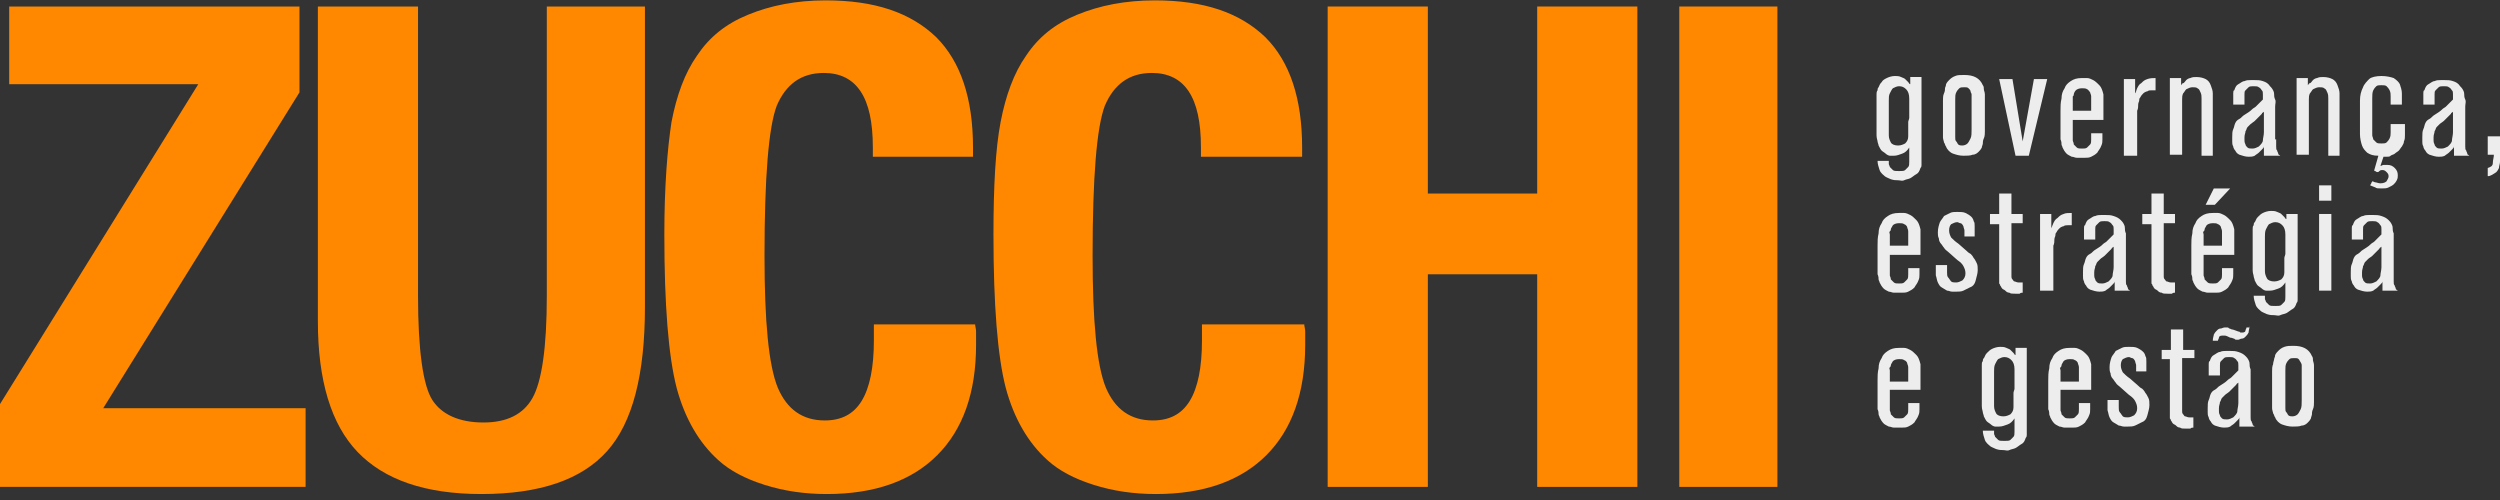 <svg width="280" height="56" viewBox="0 0 280 56" fill="none" xmlns="http://www.w3.org/2000/svg">
<rect x="0" y="0" width="280" height="56" fill="#333333" stroke="none"/>
<path d="M0 54.531V45.258L22.208 9.428H1.03V0.729H33.541V10.344L11.562 45.716H34.227V54.531H0Z" fill="#FF8800"/>
<path d="M72.233 0.729V34.383C72.233 41.939 70.859 47.319 67.997 50.524C65.135 53.729 60.442 55.332 53.917 55.332C47.621 55.332 43.042 53.729 40.066 50.639C37.09 47.548 35.602 42.626 35.602 35.986V0.729H46.82V33.124C46.82 39.306 47.392 43.198 48.422 44.8C49.453 46.403 51.399 47.319 54.146 47.319C56.779 47.319 58.611 46.403 59.641 44.572C60.671 42.74 61.243 38.962 61.243 33.124V0.729H72.233Z" fill="#FF8800"/>
<path d="M109.206 36.215C109.206 36.559 109.32 36.788 109.32 37.131C109.32 37.475 109.32 37.932 109.32 38.619C109.32 43.999 107.832 48.121 104.97 50.982C102.109 53.844 97.988 55.332 92.607 55.332C90.089 55.332 87.8 54.989 85.625 54.302C83.45 53.615 81.733 52.7 80.473 51.555C78.298 49.609 76.696 46.861 75.78 43.427C74.864 39.879 74.406 34.155 74.406 26.256C74.406 20.876 74.75 16.64 75.208 13.664C75.78 10.688 76.696 8.17 78.069 6.224C79.443 4.163 81.275 2.675 83.793 1.645C86.311 0.614 89.173 0.042 92.493 0.042C97.988 0.042 101.994 1.416 104.856 4.163C107.603 6.91 108.977 11.031 108.977 16.526V17.556H97.759V16.526C97.759 13.664 97.301 11.604 96.385 10.23C95.469 8.856 94.096 8.17 92.264 8.17C89.746 8.17 88.028 9.429 86.998 11.833C86.082 14.237 85.625 19.846 85.625 28.66C85.625 35.986 86.082 40.909 87.113 43.427C88.143 45.831 89.86 47.09 92.379 47.09C94.21 47.09 95.584 46.404 96.499 44.915C97.415 43.427 97.873 41.138 97.873 38.161C97.873 37.932 97.873 37.703 97.873 37.246C97.873 36.902 97.873 36.559 97.873 36.33H109.206V36.215Z" fill="#FF8800"/>
<path d="M146.067 36.215C146.067 36.559 146.182 36.788 146.182 37.131C146.182 37.475 146.182 37.932 146.182 38.619C146.182 43.999 144.694 48.121 141.832 50.982C138.97 53.844 134.849 55.332 129.469 55.332C126.95 55.332 124.661 54.989 122.486 54.302C120.311 53.615 118.594 52.7 117.335 51.555C115.16 49.609 113.557 46.861 112.641 43.427C111.725 39.879 111.268 34.155 111.268 26.256C111.268 20.876 111.497 16.64 112.069 13.664C112.641 10.688 113.557 8.17 114.931 6.224C116.304 4.163 118.136 2.675 120.654 1.645C123.173 0.614 126.035 0.042 129.354 0.042C134.849 0.042 138.855 1.416 141.717 4.163C144.465 6.91 145.838 11.031 145.838 16.526V17.556H134.506V16.526C134.506 13.664 134.048 11.604 133.132 10.23C132.216 8.856 130.842 8.17 129.011 8.17C126.492 8.17 124.775 9.429 123.745 11.833C122.829 14.237 122.371 19.846 122.371 28.66C122.371 35.986 122.829 40.909 123.86 43.427C124.89 45.831 126.607 47.09 129.125 47.09C130.957 47.09 132.331 46.404 133.246 44.915C134.162 43.427 134.62 41.138 134.62 38.161C134.62 37.932 134.62 37.703 134.62 37.246C134.62 36.902 134.62 36.559 134.62 36.33H146.067V36.215Z" fill="#FF8800"/>
<path d="M159.918 54.531H148.699V0.729H159.918V21.677H172.166V0.729H183.384V54.531H172.166V30.72H159.918V54.531Z" fill="#FF8800"/>
<path d="M188.079 54.531V0.729H199.068V54.531H188.079Z" fill="#FF8800"/>
<path d="M215.209 8.856V16.984C215.209 17.213 215.209 17.442 215.209 17.671C215.209 17.899 215.209 18.014 215.209 18.128C215.209 18.243 215.209 18.357 215.209 18.472C215.209 18.586 215.209 18.701 215.094 18.815C214.98 19.159 214.865 19.388 214.636 19.502C214.407 19.617 214.178 19.846 213.949 19.96C213.721 20.074 213.492 20.075 213.263 20.189C213.034 20.303 212.805 20.189 212.576 20.189C212.347 20.189 212.118 20.189 211.774 20.075C211.546 19.96 211.202 19.846 211.088 19.731C210.973 19.616 210.63 19.388 210.515 19.044C210.401 18.701 210.286 18.357 210.286 18.014H211.546C211.546 18.128 211.546 18.243 211.546 18.357C211.546 18.472 211.66 18.586 211.66 18.701C211.774 18.815 211.889 18.93 212.003 19.044C212.118 19.159 212.347 19.159 212.69 19.159C213.034 19.159 213.263 19.159 213.377 19.044C213.492 18.93 213.606 18.815 213.721 18.701C213.835 18.586 213.835 18.357 213.835 18.128C213.835 17.899 213.835 17.785 213.835 17.556V16.526C213.606 16.869 213.377 17.098 213.034 17.213C212.69 17.327 212.461 17.442 212.118 17.442C212.003 17.442 211.774 17.442 211.66 17.442C211.546 17.442 211.317 17.327 211.202 17.213C211.088 17.098 210.859 16.984 210.744 16.869C210.63 16.755 210.515 16.526 210.401 16.297C210.401 16.182 210.286 15.953 210.286 15.839C210.286 15.725 210.172 15.495 210.172 15.152C210.172 14.809 210.172 14.58 210.172 14.236C210.172 13.893 210.172 13.435 210.172 12.863C210.172 12.519 210.172 12.176 210.172 11.832C210.172 11.604 210.172 11.26 210.172 11.146C210.172 10.917 210.172 10.802 210.172 10.573C210.172 10.459 210.172 10.23 210.286 10.115C210.286 10.001 210.286 9.886 210.401 9.772C210.515 9.543 210.515 9.428 210.744 9.2C210.859 8.971 211.088 8.856 211.317 8.742C211.546 8.627 211.889 8.513 212.232 8.513C212.461 8.513 212.69 8.513 212.919 8.627C213.148 8.742 213.263 8.742 213.377 8.856C213.492 8.971 213.606 9.085 213.721 9.2C213.835 9.314 213.835 9.428 213.949 9.428V8.627H215.209V8.856ZM213.835 13.206C213.835 13.206 213.835 13.092 213.835 12.863C213.835 12.634 213.835 12.405 213.835 12.176C213.835 11.947 213.835 11.718 213.835 11.489C213.835 11.26 213.835 11.146 213.835 11.031C213.835 10.573 213.721 10.23 213.492 10.001C213.263 9.772 213.034 9.657 212.69 9.657C212.461 9.657 212.232 9.772 212.003 9.886C211.889 10.001 211.774 10.23 211.66 10.459C211.546 10.688 211.546 10.917 211.546 11.26C211.546 11.604 211.546 11.947 211.546 12.29C211.546 12.519 211.546 12.748 211.546 12.977C211.546 13.206 211.546 13.55 211.546 13.778C211.546 14.007 211.546 14.351 211.546 14.58C211.546 14.809 211.546 15.038 211.546 15.152C211.546 15.495 211.66 15.725 211.774 15.953C211.889 16.182 212.232 16.297 212.576 16.297C212.919 16.297 213.148 16.182 213.377 16.068C213.606 15.839 213.721 15.61 213.721 15.267C213.721 15.152 213.721 15.038 213.721 14.809C213.721 14.58 213.721 14.465 213.721 14.236C213.721 14.007 213.721 13.778 213.721 13.664C213.721 13.55 213.835 13.321 213.835 13.206Z" fill="#EDEDED"/>
<path d="M222.306 13.206C222.306 13.321 222.306 13.55 222.306 13.893C222.306 14.122 222.306 14.466 222.306 14.694C222.306 14.923 222.306 15.267 222.191 15.496C222.077 15.725 222.077 15.954 222.077 16.068C222.077 16.183 221.962 16.412 221.962 16.526C221.848 16.755 221.733 16.869 221.619 16.984C221.504 17.098 221.275 17.327 220.932 17.327C220.703 17.442 220.245 17.442 219.902 17.442C219.444 17.442 219.1 17.327 218.757 17.213C218.414 17.098 218.07 16.755 217.956 16.412C217.841 16.297 217.841 16.068 217.727 15.954C217.727 15.839 217.612 15.61 217.612 15.381C217.612 15.152 217.612 14.809 217.612 14.466C217.612 14.122 217.612 13.664 217.612 13.092C217.612 12.748 217.612 12.52 217.612 12.176C217.612 11.833 217.612 11.604 217.612 11.26C217.612 11.031 217.612 10.688 217.727 10.459C217.841 10.23 217.841 10.001 217.841 9.887C217.841 9.772 217.956 9.658 217.956 9.429C218.07 9.2 218.185 9.085 218.299 8.971C218.414 8.856 218.643 8.627 218.986 8.513C219.215 8.398 219.558 8.398 220.016 8.398C221.046 8.398 221.733 8.742 222.077 9.543C222.191 9.658 222.191 9.887 222.191 10.001C222.191 10.116 222.306 10.345 222.306 10.573C222.306 10.802 222.306 11.146 222.306 11.489C222.306 12.062 222.306 12.634 222.306 13.206ZM220.818 13.206C220.818 12.863 220.818 12.405 220.818 12.062C220.818 11.718 220.818 11.26 220.818 11.031C220.818 10.917 220.818 10.802 220.818 10.573C220.818 10.459 220.703 10.345 220.703 10.23C220.703 10.116 220.589 10.001 220.474 9.887C220.36 9.772 220.245 9.772 220.016 9.772C219.787 9.772 219.558 9.772 219.444 9.887C219.329 10.001 219.215 10.116 219.1 10.345C218.986 10.573 218.986 10.802 218.986 11.146C218.986 11.489 218.986 11.833 218.986 12.29C218.986 12.405 218.986 12.52 218.986 12.748C218.986 12.977 218.986 13.206 218.986 13.435C218.986 13.664 218.986 14.008 218.986 14.237C218.986 14.466 218.986 14.694 218.986 14.809C218.986 15.038 218.986 15.152 218.986 15.381C218.986 15.61 218.986 15.725 219.1 15.839C219.215 15.954 219.215 16.068 219.329 16.183C219.444 16.297 219.673 16.297 219.787 16.297C220.016 16.297 220.245 16.183 220.36 16.068C220.474 15.954 220.589 15.725 220.703 15.496C220.818 15.267 220.818 14.923 220.818 14.466C220.818 14.351 220.818 13.779 220.818 13.206Z" fill="#EDEDED"/>
<path d="M227.228 17.442H225.74L223.908 8.856H225.396L226.541 15.839L227.8 8.856H229.288L227.228 17.442Z" fill="#EDEDED"/>
<path d="M235.47 14.809C235.47 15.152 235.47 15.381 235.47 15.61C235.47 15.839 235.47 16.068 235.355 16.297C235.241 16.64 235.012 16.869 234.897 17.098C234.668 17.327 234.439 17.442 234.211 17.556C233.982 17.671 233.753 17.671 233.524 17.671C233.295 17.671 233.18 17.671 233.066 17.671C232.951 17.671 232.837 17.671 232.608 17.671C232.379 17.671 232.265 17.556 232.036 17.556C231.807 17.442 231.578 17.327 231.463 17.213C231.234 16.984 231.12 16.755 231.005 16.526C231.005 16.411 230.891 16.297 230.891 16.182C230.891 16.068 230.891 15.839 230.776 15.61C230.776 15.381 230.776 14.923 230.776 14.465C230.776 14.007 230.776 13.321 230.776 12.405C230.776 11.947 230.776 11.489 230.891 11.031C230.891 10.573 231.005 10.23 231.234 9.886C231.349 9.543 231.578 9.314 231.921 9.085C232.265 8.856 232.608 8.742 233.18 8.742C233.295 8.742 233.524 8.742 233.753 8.742C233.982 8.742 234.211 8.856 234.439 8.971C234.668 9.085 234.897 9.314 235.126 9.543C235.355 9.772 235.47 10.115 235.584 10.573C235.584 10.688 235.584 10.802 235.584 10.917C235.584 11.031 235.584 11.146 235.584 11.375C235.584 11.604 235.584 11.832 235.584 12.176C235.584 12.519 235.584 12.977 235.584 13.435H232.15C232.15 13.664 232.15 13.778 232.15 14.007C232.15 14.236 232.15 14.351 232.15 14.58C232.15 14.694 232.15 14.923 232.15 15.038C232.15 15.152 232.15 15.267 232.15 15.381C232.15 15.496 232.15 15.61 232.15 15.725C232.15 15.839 232.264 15.954 232.264 16.182C232.379 16.297 232.493 16.411 232.608 16.526C232.722 16.64 232.951 16.64 233.18 16.64C233.409 16.64 233.638 16.64 233.753 16.526C233.867 16.411 233.982 16.297 234.096 16.182C234.211 16.068 234.211 15.839 234.211 15.61C234.211 15.381 234.211 15.152 234.211 14.923H235.47V14.809ZM234.211 12.29V11.26C234.211 11.146 234.211 11.031 234.211 10.802C234.211 10.573 234.096 10.459 234.096 10.344C233.982 10.23 233.867 10.001 233.753 10.001C233.638 9.886 233.409 9.886 233.18 9.886C232.837 9.886 232.608 10.001 232.493 10.115C232.379 10.23 232.264 10.459 232.264 10.573C232.264 10.688 232.264 10.688 232.15 10.802C232.15 10.917 232.15 11.031 232.15 11.146C232.15 11.26 232.15 11.489 232.15 11.604C232.15 11.718 232.15 12.061 232.15 12.405H234.211V12.29Z" fill="#EDEDED"/>
<path d="M239.248 17.442H237.874V8.856H239.133V10.459C239.248 10.344 239.248 10.115 239.362 9.886C239.477 9.657 239.591 9.429 239.82 9.314C240.049 9.085 240.164 8.971 240.507 8.856C240.85 8.742 241.079 8.742 241.423 8.742V10.115C241.308 10.115 241.079 10.115 240.965 10.115C240.85 10.115 240.621 10.115 240.507 10.23C240.392 10.23 240.164 10.344 240.049 10.459C239.935 10.573 239.82 10.688 239.706 10.917C239.591 11.031 239.591 11.146 239.591 11.26C239.591 11.375 239.477 11.489 239.477 11.718C239.477 11.947 239.477 12.176 239.362 12.405C239.362 12.634 239.362 12.977 239.362 13.435V17.442H239.248Z" fill="#EDEDED"/>
<path d="M247.947 17.442H246.573V11.833C246.573 11.489 246.573 11.26 246.573 11.031C246.573 10.802 246.573 10.573 246.459 10.345C246.344 10.116 246.344 10.001 246.115 9.887C246.001 9.772 245.772 9.772 245.543 9.772C245.314 9.772 245.085 9.887 244.856 10.001C244.742 10.116 244.627 10.345 244.513 10.459C244.398 10.688 244.398 10.917 244.398 11.146C244.398 11.375 244.398 11.604 244.398 11.833V17.327H243.024V8.742H244.284V9.543C244.398 9.429 244.398 9.314 244.513 9.314C244.627 9.314 244.742 9.085 244.856 8.971C244.97 8.856 245.199 8.742 245.314 8.742C245.543 8.627 245.772 8.627 246.001 8.627C246.459 8.627 246.802 8.742 247.031 8.856C247.26 8.971 247.489 9.2 247.603 9.543C247.718 9.887 247.832 10.116 247.832 10.459C247.832 10.802 247.832 11.031 247.832 11.375V17.442H247.947Z" fill="#EDEDED"/>
<path d="M254.931 15.61C254.931 15.954 254.931 16.183 254.931 16.411C254.931 16.64 254.931 16.755 255.046 16.869C255.046 16.984 255.16 17.098 255.16 17.213C255.16 17.327 255.275 17.327 255.389 17.442H253.557V16.411C253.557 16.526 253.443 16.64 253.328 16.755C253.214 16.869 253.1 16.984 252.985 17.098C252.871 17.213 252.642 17.327 252.527 17.442C252.298 17.556 252.069 17.556 251.84 17.556C251.497 17.556 251.154 17.442 250.81 17.327C250.581 17.213 250.467 17.098 250.352 16.869C250.238 16.755 250.123 16.526 250.123 16.411C250.009 16.183 250.009 16.068 250.009 15.839C250.009 15.61 250.009 15.496 250.009 15.381C250.009 15.038 250.009 14.694 250.123 14.465C250.238 14.236 250.238 14.008 250.352 13.779C250.467 13.55 250.581 13.435 250.81 13.321C251.039 13.206 251.154 12.977 251.382 12.863C251.726 12.634 251.955 12.519 252.184 12.29C252.413 12.062 252.527 12.062 252.642 11.947C252.756 11.832 252.871 11.718 252.985 11.604C253.1 11.489 253.214 11.375 253.443 11.146C253.443 11.031 253.443 10.802 253.443 10.573C253.443 10.344 253.443 10.23 253.328 10.115C253.214 10.001 253.214 9.886 252.985 9.772C252.871 9.658 252.642 9.658 252.413 9.658C252.184 9.658 251.955 9.658 251.84 9.772C251.726 9.886 251.611 10.001 251.497 10.115C251.382 10.23 251.382 10.344 251.382 10.573C251.382 10.688 251.382 10.917 251.382 11.031C251.382 11.146 251.382 11.26 251.382 11.375C251.382 11.489 251.382 11.604 251.382 11.718H250.123C250.123 11.604 250.123 11.489 250.123 11.375C250.123 11.26 250.123 11.031 250.123 10.917C250.123 10.802 250.123 10.573 250.123 10.459C250.123 10.344 250.123 10.115 250.238 10.115C250.352 9.772 250.467 9.543 250.696 9.429C250.925 9.314 251.154 9.085 251.382 9.085C251.611 8.971 251.84 8.971 252.069 8.971C252.298 8.971 252.413 8.971 252.527 8.971C252.871 8.971 253.1 8.971 253.443 9.085C253.786 9.2 254.015 9.314 254.244 9.658C254.359 9.772 254.473 9.886 254.588 10.115C254.702 10.344 254.702 10.459 254.702 10.573C254.702 10.688 254.702 10.917 254.817 11.146C254.931 11.375 254.817 11.604 254.817 11.947V15.61H254.931ZM253.557 12.519C253.443 12.634 253.328 12.634 253.328 12.748C253.214 12.863 253.214 12.863 253.1 12.977C252.985 13.092 252.985 13.092 252.871 13.206C252.756 13.321 252.642 13.435 252.527 13.55C252.413 13.664 252.184 13.779 252.069 13.893C251.955 14.008 251.84 14.122 251.726 14.236C251.611 14.351 251.611 14.58 251.497 14.694C251.497 14.923 251.382 15.038 251.382 15.381C251.382 15.496 251.382 15.61 251.382 15.725C251.382 15.839 251.382 15.954 251.497 16.183C251.497 16.297 251.611 16.411 251.726 16.526C251.84 16.64 252.069 16.64 252.298 16.64C252.527 16.64 252.756 16.526 252.985 16.411C253.214 16.183 253.443 15.954 253.443 15.725C253.443 15.496 253.557 15.152 253.557 14.809V12.519Z" fill="#EDEDED"/>
<path d="M262.142 17.442H260.768V11.833C260.768 11.489 260.768 11.26 260.768 11.031C260.768 10.802 260.768 10.573 260.654 10.345C260.539 10.116 260.539 10.001 260.311 9.887C260.196 9.772 259.967 9.772 259.738 9.772C259.509 9.772 259.28 9.887 259.051 10.001C258.937 10.116 258.822 10.345 258.708 10.459C258.593 10.688 258.593 10.917 258.593 11.146C258.593 11.375 258.593 11.604 258.593 11.833V17.327H257.22V8.742H258.479V9.543C258.593 9.429 258.593 9.314 258.708 9.314C258.822 9.314 258.937 9.085 259.051 8.971C259.166 8.856 259.395 8.742 259.509 8.742C259.738 8.627 259.967 8.627 260.196 8.627C260.654 8.627 260.997 8.742 261.226 8.856C261.455 8.971 261.684 9.2 261.799 9.543C261.913 9.887 262.028 10.116 262.028 10.459C262.028 10.802 262.028 11.031 262.028 11.375V17.442H262.142Z" fill="#EDEDED"/>
<path d="M269.354 14.236C269.354 14.58 269.354 14.923 269.354 15.152C269.354 15.381 269.354 15.61 269.24 15.839C269.24 16.068 269.125 16.182 269.011 16.411C268.896 16.526 268.782 16.755 268.667 16.869C268.553 16.984 268.324 17.098 268.209 17.213C268.095 17.327 267.866 17.327 267.752 17.442C267.637 17.556 267.523 17.556 267.294 17.556C267.179 17.556 267.065 17.556 266.95 17.556L266.607 18.586C266.721 18.586 266.836 18.472 266.95 18.472C267.065 18.472 267.179 18.472 267.408 18.472C267.752 18.472 267.98 18.586 268.209 18.815C268.438 19.044 268.553 19.273 268.553 19.617C268.553 19.846 268.553 19.96 268.438 20.189C268.324 20.418 268.209 20.532 268.095 20.647C267.98 20.761 267.752 20.876 267.523 20.99C267.294 21.105 267.065 21.105 266.721 21.105C266.378 21.105 266.149 21.105 266.034 20.99C265.806 20.876 265.691 20.876 265.462 20.761C265.462 20.647 265.577 20.647 265.577 20.532C265.577 20.418 265.691 20.418 265.691 20.303C265.805 20.303 265.92 20.418 266.034 20.418C266.149 20.418 266.378 20.532 266.607 20.532C266.95 20.532 267.179 20.418 267.294 20.303C267.408 20.074 267.523 19.96 267.523 19.731C267.523 19.502 267.408 19.388 267.294 19.273C267.179 19.159 267.065 19.044 266.836 19.044C266.721 19.044 266.607 19.044 266.492 19.159C266.378 19.273 266.378 19.273 266.263 19.273C266.263 19.273 266.149 19.273 266.034 19.159C265.92 19.159 265.92 19.159 265.92 19.044L266.378 17.442C265.806 17.442 265.462 17.327 265.119 17.098C264.89 16.869 264.661 16.64 264.546 16.297C264.432 15.953 264.317 15.495 264.317 15.038C264.317 14.58 264.317 14.007 264.317 13.321C264.317 12.519 264.317 11.832 264.317 11.26C264.317 10.688 264.432 10.23 264.661 9.772C264.775 9.428 265.119 9.085 265.348 8.856C265.577 8.627 266.149 8.513 266.721 8.513C267.294 8.513 267.752 8.627 268.095 8.742C268.438 8.971 268.667 9.2 268.782 9.428C268.896 9.772 269.011 10.115 269.011 10.459C269.011 10.802 269.011 11.26 269.011 11.718H267.752C267.752 11.374 267.752 11.031 267.752 10.802C267.752 10.573 267.752 10.344 267.637 10.115C267.523 9.886 267.408 9.772 267.294 9.657C267.179 9.543 266.95 9.543 266.721 9.543C266.492 9.543 266.263 9.543 266.149 9.657C266.034 9.772 265.92 9.886 265.806 10.115C265.691 10.344 265.691 10.688 265.691 11.031C265.691 11.489 265.691 11.947 265.691 12.519C265.691 12.634 265.691 12.748 265.691 12.977C265.691 13.206 265.691 13.32 265.691 13.55C265.691 13.778 265.691 14.007 265.691 14.236C265.691 14.465 265.691 14.694 265.691 14.809C265.691 14.923 265.691 15.038 265.691 15.152C265.691 15.267 265.806 15.495 265.806 15.61C265.92 15.725 266.034 15.839 266.149 15.953C266.263 16.068 266.492 16.068 266.721 16.068C266.95 16.068 267.179 16.068 267.294 15.953C267.408 15.839 267.523 15.725 267.637 15.495C267.752 15.267 267.752 15.038 267.752 14.809C267.752 14.58 267.752 14.236 267.752 13.893H269.354V14.236Z" fill="#EDEDED"/>
<path d="M276.108 15.61C276.108 15.954 276.108 16.183 276.108 16.411C276.108 16.64 276.108 16.755 276.222 16.869C276.222 16.984 276.337 17.098 276.337 17.213C276.337 17.327 276.451 17.327 276.566 17.442H274.848V16.411C274.848 16.526 274.734 16.64 274.62 16.755C274.505 16.869 274.391 16.984 274.276 17.098C274.162 17.213 273.933 17.327 273.818 17.442C273.589 17.556 273.36 17.556 273.131 17.556C272.788 17.556 272.445 17.442 272.101 17.327C271.872 17.213 271.758 17.098 271.643 16.869C271.529 16.755 271.414 16.526 271.414 16.411C271.3 16.183 271.3 16.068 271.3 15.839C271.3 15.61 271.3 15.496 271.3 15.381C271.3 15.038 271.3 14.694 271.414 14.465C271.529 14.236 271.529 14.008 271.643 13.779C271.758 13.55 271.872 13.435 272.101 13.321C272.33 13.206 272.445 12.977 272.673 12.863C273.017 12.634 273.246 12.519 273.475 12.29C273.704 12.062 273.818 12.062 273.933 11.947C274.047 11.832 274.162 11.718 274.276 11.604C274.391 11.489 274.505 11.375 274.734 11.146C274.734 11.031 274.734 10.802 274.734 10.573C274.734 10.344 274.734 10.23 274.62 10.115C274.505 10.001 274.505 9.886 274.276 9.772C274.162 9.658 273.933 9.658 273.704 9.658C273.475 9.658 273.246 9.658 273.131 9.772C273.017 9.886 272.902 10.001 272.788 10.115C272.673 10.23 272.673 10.344 272.673 10.573C272.673 10.688 272.673 10.917 272.673 11.031C272.673 11.146 272.673 11.26 272.673 11.375C272.673 11.489 272.673 11.604 272.673 11.718H271.414C271.414 11.604 271.414 11.489 271.414 11.375C271.414 11.26 271.414 11.031 271.414 10.917C271.414 10.802 271.414 10.573 271.414 10.459C271.414 10.344 271.414 10.115 271.529 10.115C271.643 9.772 271.758 9.543 271.987 9.429C272.216 9.314 272.445 9.085 272.673 9.085C272.902 8.971 273.131 8.971 273.36 8.971C273.589 8.971 273.704 8.971 273.818 8.971C274.162 8.971 274.391 8.971 274.734 9.085C275.077 9.2 275.306 9.314 275.535 9.658C275.65 9.772 275.764 9.886 275.879 10.115C275.993 10.344 275.993 10.459 275.993 10.573C275.993 10.688 275.993 10.917 276.108 11.146C276.222 11.375 276.108 11.604 276.108 11.947V15.61ZM274.734 12.519C274.62 12.634 274.505 12.634 274.505 12.748C274.391 12.863 274.391 12.863 274.276 12.977C274.162 13.092 274.162 13.092 274.047 13.206C273.933 13.321 273.818 13.435 273.704 13.55C273.589 13.664 273.36 13.779 273.246 13.893C273.131 14.008 273.017 14.122 272.902 14.236C272.788 14.351 272.788 14.58 272.673 14.694C272.673 14.923 272.559 15.038 272.559 15.381C272.559 15.496 272.559 15.61 272.559 15.725C272.559 15.839 272.559 15.954 272.673 16.183C272.673 16.297 272.788 16.411 272.902 16.526C273.017 16.64 273.246 16.64 273.475 16.64C273.704 16.64 273.933 16.526 274.162 16.411C274.391 16.183 274.62 15.954 274.62 15.725C274.62 15.496 274.734 15.152 274.734 14.809V12.519Z" fill="#EDEDED"/>
<path d="M280 15.381V17.327C280 17.556 280 17.785 280 18.128C280 18.357 279.885 18.586 279.885 18.815C279.771 19.044 279.656 19.273 279.427 19.388C279.198 19.502 278.969 19.731 278.626 19.731V18.815C278.969 18.701 279.198 18.586 279.198 18.243C279.198 17.899 279.313 17.671 279.313 17.327H278.626V15.267H280V15.381Z" fill="#EDEDED"/>
<path d="M214.98 29.919C214.98 30.262 214.98 30.491 214.98 30.72C214.98 30.949 214.98 31.178 214.866 31.407C214.752 31.751 214.523 31.98 214.408 32.209C214.179 32.438 213.95 32.552 213.721 32.666C213.492 32.781 213.263 32.781 213.034 32.781C212.806 32.781 212.691 32.781 212.577 32.781C212.462 32.781 212.348 32.781 212.119 32.781C211.89 32.781 211.775 32.666 211.546 32.666C211.317 32.552 211.088 32.438 210.974 32.323C210.745 32.094 210.631 31.865 210.516 31.636C210.516 31.522 210.402 31.407 210.402 31.293C210.402 31.178 210.402 30.949 210.287 30.72C210.287 30.491 210.287 30.034 210.287 29.576C210.287 29.118 210.287 28.431 210.287 27.515C210.287 27.057 210.287 26.599 210.402 26.142C210.402 25.684 210.516 25.34 210.745 24.997C210.859 24.653 211.088 24.424 211.432 24.195C211.775 23.966 212.119 23.852 212.691 23.852C212.805 23.852 213.034 23.852 213.263 23.852C213.492 23.852 213.721 23.966 213.95 24.081C214.179 24.195 214.408 24.424 214.637 24.653C214.866 24.882 214.98 25.226 215.095 25.684C215.095 25.798 215.095 25.913 215.095 26.027C215.095 26.142 215.095 26.256 215.095 26.485C215.095 26.714 215.095 26.943 215.095 27.286C215.095 27.63 215.095 28.088 215.095 28.545H211.661C211.661 28.774 211.661 28.889 211.661 29.118C211.661 29.347 211.661 29.461 211.661 29.69C211.661 29.805 211.661 30.034 211.661 30.148C211.661 30.262 211.661 30.377 211.661 30.491C211.661 30.606 211.661 30.72 211.661 30.835C211.661 30.949 211.775 31.064 211.775 31.293C211.89 31.407 212.004 31.522 212.119 31.636C212.233 31.751 212.462 31.751 212.691 31.751C212.92 31.751 213.149 31.751 213.263 31.636C213.378 31.522 213.492 31.407 213.607 31.293C213.721 31.178 213.721 30.949 213.721 30.72C213.721 30.491 213.721 30.262 213.721 30.034H214.98V29.919ZM213.721 27.401V26.37C213.721 26.256 213.721 26.142 213.721 25.913C213.721 25.684 213.607 25.569 213.607 25.455C213.607 25.34 213.378 25.111 213.263 25.111C213.149 24.997 212.92 24.997 212.691 24.997C212.348 24.997 212.119 25.111 212.004 25.226C211.89 25.455 211.775 25.569 211.775 25.684C211.775 25.798 211.775 25.798 211.661 25.913C211.546 26.027 211.661 26.142 211.661 26.256C211.661 26.37 211.661 26.599 211.661 26.714C211.661 26.828 211.661 27.172 211.661 27.515H213.721V27.401Z" fill="#EDEDED"/>
<path d="M218.185 28.202C218.071 28.087 217.842 27.973 217.727 27.744C217.613 27.629 217.498 27.4 217.384 27.286C217.269 27.172 217.155 26.942 217.155 26.714C217.04 26.485 217.04 26.256 217.04 26.027C217.04 25.569 217.155 25.226 217.269 24.882C217.384 24.653 217.613 24.424 217.727 24.195C217.956 24.081 218.185 23.966 218.414 23.852C218.643 23.737 218.872 23.737 219.215 23.737C219.559 23.737 219.902 23.737 220.131 23.852C220.36 23.966 220.589 24.081 220.818 24.31C220.933 24.424 221.047 24.653 221.047 24.768C221.162 24.882 221.162 25.111 221.162 25.34C221.162 25.569 221.162 25.683 221.162 25.912C221.162 26.141 221.162 26.256 221.162 26.485H220.017C220.017 26.141 220.017 25.912 220.017 25.798C220.017 25.683 219.902 25.454 219.902 25.34C219.788 25.111 219.673 24.997 219.559 24.997C219.444 24.997 219.33 24.882 219.215 24.882C218.987 24.882 218.758 24.997 218.529 25.111C218.414 25.226 218.3 25.454 218.3 25.798C218.3 26.141 218.414 26.37 218.529 26.599C218.758 26.828 218.987 27.057 219.33 27.286L220.246 28.087C220.36 28.202 220.475 28.316 220.704 28.431C220.818 28.545 220.933 28.66 221.047 28.889C221.162 29.003 221.276 29.232 221.39 29.461C221.505 29.69 221.505 29.919 221.505 30.262C221.505 30.606 221.39 30.949 221.276 31.407C221.161 31.865 220.933 32.094 220.589 32.208C220.36 32.323 220.131 32.437 219.902 32.552C219.673 32.666 219.33 32.666 219.101 32.666C218.987 32.666 218.872 32.666 218.643 32.666C218.414 32.666 218.3 32.552 218.071 32.552C217.842 32.437 217.727 32.323 217.498 32.208C217.269 32.094 217.155 31.865 217.04 31.636C216.926 31.407 216.926 31.178 216.812 30.835C216.812 30.491 216.812 30.148 216.812 29.69H218.071C218.071 30.033 218.071 30.262 218.071 30.491C218.071 30.72 218.071 30.949 218.185 31.064C218.3 31.178 218.414 31.407 218.529 31.521C218.643 31.636 218.872 31.636 219.101 31.636C219.33 31.636 219.559 31.521 219.788 31.407C220.017 31.178 220.131 30.949 220.131 30.606C220.131 30.262 220.017 30.033 219.902 29.804C219.788 29.575 219.559 29.346 219.215 29.117L218.185 28.202Z" fill="#EDEDED"/>
<path d="M226.541 24.997H225.282V30.492C225.282 30.606 225.282 30.721 225.282 30.95C225.282 31.064 225.282 31.178 225.396 31.293C225.511 31.407 225.511 31.522 225.625 31.522C225.74 31.522 225.854 31.636 226.083 31.636C226.198 31.636 226.312 31.636 226.312 31.636C226.312 31.636 226.427 31.636 226.541 31.636V32.781C226.427 32.781 226.312 32.781 226.198 32.896C226.083 32.896 225.969 32.896 225.74 32.896C225.396 32.896 225.167 32.896 225.053 32.781C224.824 32.781 224.709 32.667 224.595 32.552C224.481 32.438 224.366 32.438 224.252 32.323C224.137 32.209 224.137 32.094 224.023 31.98C224.023 31.865 223.908 31.751 223.908 31.751C223.908 31.751 223.908 31.522 223.908 31.407C223.908 31.293 223.908 31.064 223.908 30.835C223.908 30.606 223.908 30.263 223.908 29.919V25.111H222.878V23.967H223.908V21.677H225.282V23.967H226.541V24.997Z" fill="#EDEDED"/>
<path d="M229.861 32.552H228.487V23.966H229.747V25.569C229.861 25.34 229.861 25.226 229.975 24.997C230.09 24.768 230.204 24.539 230.433 24.424C230.662 24.195 230.777 24.081 231.12 23.966C231.349 23.852 231.693 23.852 232.036 23.852V25.226C231.921 25.226 231.693 25.226 231.578 25.226C231.464 25.226 231.235 25.226 231.12 25.34C231.006 25.34 230.777 25.455 230.662 25.569C230.548 25.684 230.433 25.798 230.319 26.027C230.204 26.142 230.204 26.256 230.204 26.37C230.204 26.485 230.09 26.599 230.09 26.828C230.09 27.057 230.09 27.286 229.975 27.515C229.975 27.744 229.975 28.088 229.975 28.545V32.552H229.861Z" fill="#EDEDED"/>
<path d="M238.103 30.721C238.103 31.064 238.103 31.293 238.103 31.522C238.103 31.751 238.103 31.865 238.217 31.98C238.217 32.094 238.332 32.209 238.332 32.323C238.332 32.438 238.446 32.438 238.561 32.552H236.844V31.522C236.844 31.636 236.729 31.751 236.615 31.865C236.5 31.98 236.386 32.094 236.271 32.209C236.157 32.323 235.928 32.438 235.813 32.552C235.584 32.666 235.355 32.666 235.126 32.666C234.783 32.666 234.44 32.552 234.096 32.438C233.867 32.323 233.753 32.209 233.638 31.98C233.524 31.865 233.409 31.636 233.409 31.522C233.295 31.293 233.295 31.178 233.295 30.949C233.295 30.721 233.295 30.606 233.295 30.491C233.295 30.148 233.295 29.805 233.409 29.576C233.524 29.347 233.524 29.118 233.638 28.889C233.753 28.66 233.867 28.546 234.096 28.431C234.325 28.317 234.44 28.088 234.669 27.973C235.012 27.744 235.241 27.63 235.47 27.401C235.699 27.172 235.813 27.172 235.928 27.057C236.042 26.943 236.157 26.828 236.271 26.714C236.386 26.599 236.5 26.485 236.729 26.256C236.729 26.142 236.729 25.913 236.729 25.684C236.729 25.455 236.729 25.34 236.615 25.226C236.5 25.111 236.5 24.997 236.271 24.882C236.157 24.768 235.928 24.768 235.699 24.768C235.47 24.768 235.241 24.768 235.126 24.882C235.012 24.997 234.898 25.111 234.783 25.226C234.669 25.34 234.669 25.455 234.669 25.684C234.669 25.913 234.669 26.027 234.669 26.142C234.669 26.256 234.669 26.37 234.669 26.485C234.669 26.599 234.669 26.714 234.669 26.828H233.409C233.409 26.714 233.409 26.599 233.409 26.485C233.409 26.37 233.409 26.142 233.409 26.027C233.409 25.913 233.409 25.684 233.409 25.569C233.409 25.455 233.409 25.226 233.524 25.226C233.638 24.882 233.753 24.653 233.982 24.539C234.211 24.424 234.44 24.195 234.669 24.195C234.898 24.081 235.127 24.081 235.355 24.081C235.584 24.081 235.699 24.081 235.813 24.081C236.157 24.081 236.386 24.081 236.729 24.195C237.073 24.31 237.301 24.424 237.53 24.653C237.645 24.768 237.759 24.882 237.874 25.111C237.988 25.34 237.988 25.455 237.988 25.569C237.988 25.684 237.988 25.913 238.103 26.142C238.103 26.37 238.103 26.599 238.103 26.943V30.721ZM236.729 27.63C236.615 27.744 236.5 27.744 236.5 27.859C236.386 27.973 236.386 27.973 236.271 28.088C236.157 28.202 236.157 28.202 236.042 28.317C235.928 28.431 235.813 28.546 235.699 28.66C235.584 28.774 235.355 28.889 235.241 29.003C235.127 29.118 235.012 29.232 234.898 29.347C234.783 29.461 234.783 29.69 234.669 29.805C234.669 30.034 234.554 30.148 234.554 30.491C234.554 30.606 234.554 30.721 234.554 30.835C234.554 30.949 234.554 31.064 234.669 31.293C234.669 31.407 234.783 31.522 234.898 31.636C235.012 31.751 235.241 31.751 235.47 31.751C235.699 31.751 235.928 31.636 236.157 31.522C236.386 31.293 236.615 31.064 236.615 30.835C236.615 30.606 236.729 30.263 236.729 29.919V27.63Z" fill="#EDEDED"/>
<path d="M243.599 24.997H242.339V30.492C242.339 30.606 242.339 30.721 242.339 30.95C242.339 31.064 242.339 31.178 242.454 31.293C242.568 31.407 242.568 31.522 242.683 31.522C242.797 31.522 242.912 31.636 243.141 31.636C243.255 31.636 243.37 31.636 243.37 31.636C243.37 31.636 243.484 31.636 243.599 31.636V32.781C243.484 32.781 243.37 32.781 243.255 32.896C243.141 32.896 243.026 32.896 242.797 32.896C242.454 32.896 242.225 32.896 242.111 32.781C241.882 32.781 241.767 32.667 241.653 32.552C241.538 32.438 241.424 32.438 241.309 32.323C241.195 32.209 241.195 32.094 241.08 31.98C241.08 31.865 240.966 31.751 240.966 31.751C240.966 31.751 240.966 31.522 240.966 31.407C240.966 31.293 240.966 31.064 240.966 30.835C240.966 30.606 240.966 30.263 240.966 29.919V25.111H239.936V23.967H240.966V21.677H242.339V23.967H243.599V24.997Z" fill="#EDEDED"/>
<path d="M250.123 29.919C250.123 30.262 250.123 30.491 250.123 30.72C250.123 30.949 250.123 31.178 250.009 31.407C249.894 31.75 249.665 31.979 249.551 32.208C249.322 32.437 249.093 32.552 248.864 32.666C248.635 32.781 248.406 32.781 248.177 32.781C247.948 32.781 247.834 32.781 247.719 32.781C247.605 32.781 247.49 32.781 247.261 32.781C247.032 32.781 246.918 32.666 246.689 32.666C246.46 32.552 246.231 32.437 246.117 32.323C245.888 32.094 245.773 31.865 245.659 31.636C245.659 31.521 245.544 31.407 245.544 31.293C245.544 31.178 245.544 30.949 245.43 30.72C245.43 30.491 245.43 30.033 245.43 29.576C245.43 29.118 245.43 28.431 245.43 27.515C245.43 27.057 245.43 26.599 245.544 26.141C245.544 25.683 245.659 25.34 245.888 24.997C246.002 24.653 246.231 24.424 246.574 24.195C246.918 23.966 247.261 23.852 247.834 23.852C247.948 23.852 248.177 23.852 248.406 23.852C248.635 23.852 248.864 23.966 249.093 24.081C249.322 24.195 249.551 24.424 249.78 24.653C250.009 24.882 250.123 25.226 250.238 25.683C250.238 25.798 250.238 25.912 250.238 26.027C250.238 26.141 250.238 26.256 250.238 26.485C250.238 26.714 250.238 26.943 250.238 27.286C250.238 27.629 250.238 28.087 250.238 28.545H246.803C246.803 28.774 246.803 28.889 246.803 29.118C246.803 29.346 246.803 29.461 246.803 29.69C246.803 29.804 246.803 30.033 246.803 30.148C246.803 30.262 246.803 30.377 246.803 30.491C246.803 30.606 246.803 30.72 246.803 30.835C246.803 30.949 246.918 31.064 246.918 31.293C247.032 31.407 247.147 31.521 247.261 31.636C247.376 31.75 247.605 31.75 247.834 31.75C248.063 31.75 248.292 31.75 248.406 31.636C248.52 31.521 248.635 31.407 248.749 31.293C248.864 31.178 248.864 30.949 248.864 30.72C248.864 30.491 248.864 30.262 248.864 30.033H250.123V29.919ZM248.864 27.401V26.37C248.864 26.256 248.864 26.141 248.864 25.912C248.864 25.683 248.749 25.569 248.749 25.454C248.749 25.34 248.52 25.111 248.406 25.111C248.292 24.997 248.063 24.997 247.834 24.997C247.49 24.997 247.261 25.111 247.147 25.226C247.032 25.454 246.918 25.569 246.918 25.683C246.918 25.798 246.918 25.798 246.803 25.912C246.689 26.027 246.803 26.141 246.803 26.256C246.803 26.37 246.803 26.599 246.803 26.714C246.803 26.828 246.803 27.172 246.803 27.515H248.864V27.401ZM248.063 22.936H247.032L247.948 21.105H249.78L248.063 22.936Z" fill="#EDEDED"/>
<path d="M257.336 23.966V32.094C257.336 32.323 257.336 32.552 257.336 32.781C257.336 33.01 257.336 33.124 257.336 33.239C257.336 33.353 257.336 33.468 257.336 33.582C257.336 33.697 257.336 33.811 257.221 33.926C257.107 34.269 256.992 34.498 256.763 34.612C256.534 34.727 256.305 34.956 256.076 35.07C255.848 35.185 255.619 35.185 255.39 35.299C255.161 35.414 254.932 35.299 254.703 35.299C254.474 35.299 254.245 35.299 253.901 35.185C253.672 35.07 253.329 34.956 253.215 34.841C253.1 34.727 252.757 34.498 252.642 34.154C252.528 33.811 252.413 33.468 252.413 33.124H253.672C253.672 33.239 253.672 33.353 253.672 33.468C253.672 33.582 253.787 33.697 253.787 33.811C253.901 33.926 254.016 34.04 254.13 34.154C254.245 34.269 254.474 34.269 254.817 34.269C255.161 34.269 255.39 34.269 255.504 34.154C255.619 34.04 255.733 33.926 255.847 33.811C255.962 33.697 255.962 33.468 255.962 33.239C255.962 33.01 255.962 32.895 255.962 32.666V31.636C255.733 31.98 255.504 32.209 255.161 32.323C254.817 32.437 254.588 32.552 254.245 32.552C254.13 32.552 253.901 32.552 253.787 32.552C253.673 32.552 253.444 32.437 253.329 32.323C253.215 32.209 252.986 32.094 252.871 31.98C252.757 31.865 252.642 31.636 252.528 31.407C252.528 31.293 252.413 31.064 252.413 30.949C252.413 30.835 252.299 30.606 252.299 30.262C252.299 29.919 252.299 29.69 252.299 29.347C252.299 29.003 252.299 28.545 252.299 27.973C252.299 27.63 252.299 27.286 252.299 26.943C252.299 26.714 252.299 26.37 252.299 26.256C252.299 26.027 252.299 25.913 252.299 25.683C252.299 25.455 252.299 25.34 252.413 25.226C252.413 25.111 252.413 24.997 252.528 24.882C252.642 24.768 252.642 24.539 252.871 24.31C253.1 24.081 253.215 23.966 253.444 23.852C253.673 23.738 254.016 23.623 254.359 23.623C254.588 23.623 254.817 23.623 255.046 23.738C255.275 23.852 255.39 23.852 255.504 23.966C255.619 24.081 255.733 24.195 255.847 24.31C255.962 24.424 255.962 24.539 256.076 24.539V23.966H257.336ZM255.962 28.431C255.962 28.431 255.962 28.316 255.962 28.087C255.962 27.858 255.962 27.63 255.962 27.401C255.962 27.172 255.962 26.943 255.962 26.714C255.962 26.485 255.962 26.37 255.962 26.256C255.962 25.798 255.847 25.455 255.619 25.226C255.39 24.997 255.161 24.882 254.817 24.882C254.588 24.882 254.359 24.997 254.13 25.111C254.016 25.226 253.901 25.455 253.787 25.683C253.673 25.913 253.672 26.256 253.672 26.485C253.672 26.828 253.672 27.172 253.672 27.515C253.672 27.744 253.672 27.973 253.672 28.202C253.672 28.431 253.672 28.774 253.672 29.003C253.672 29.232 253.672 29.576 253.672 29.805C253.672 30.034 253.672 30.262 253.672 30.377C253.672 30.72 253.787 30.949 253.901 31.178C254.016 31.407 254.359 31.522 254.703 31.522C255.046 31.522 255.275 31.407 255.504 31.293C255.733 31.064 255.847 30.835 255.847 30.491C255.847 30.377 255.847 30.262 255.847 30.034C255.847 29.805 255.847 29.69 255.847 29.461C255.847 29.232 255.847 29.003 255.847 28.889C255.847 28.774 255.962 28.545 255.962 28.431Z" fill="#EDEDED"/>
<path d="M261.112 22.478H259.738V20.761H261.112V22.478ZM261.112 32.552H259.738V23.966H261.112V32.552Z" fill="#EDEDED"/>
<path d="M268.095 30.721C268.095 31.064 268.095 31.293 268.095 31.522C268.095 31.751 268.095 31.865 268.209 31.98C268.209 32.094 268.324 32.209 268.324 32.323C268.324 32.438 268.438 32.438 268.553 32.552H266.836V31.522C266.836 31.636 266.721 31.751 266.607 31.865C266.492 31.98 266.378 32.094 266.263 32.209C266.149 32.323 265.92 32.438 265.806 32.552C265.577 32.666 265.348 32.666 265.119 32.666C264.775 32.666 264.432 32.552 264.088 32.438C263.859 32.323 263.745 32.209 263.631 31.98C263.516 31.865 263.402 31.636 263.402 31.522C263.287 31.293 263.287 31.178 263.287 30.949C263.287 30.721 263.287 30.606 263.287 30.491C263.287 30.148 263.287 29.805 263.402 29.576C263.516 29.347 263.516 29.118 263.631 28.889C263.745 28.66 263.859 28.546 264.088 28.431C264.317 28.317 264.432 28.088 264.661 27.973C265.004 27.744 265.233 27.63 265.462 27.401C265.691 27.172 265.805 27.172 265.92 27.057C266.034 26.943 266.149 26.828 266.263 26.714C266.378 26.599 266.492 26.485 266.721 26.256C266.721 26.142 266.721 25.913 266.721 25.684C266.721 25.455 266.721 25.34 266.607 25.226C266.492 25.111 266.492 24.997 266.263 24.882C266.149 24.768 265.92 24.768 265.691 24.768C265.462 24.768 265.233 24.768 265.119 24.882C265.004 24.997 264.89 25.111 264.775 25.226C264.661 25.34 264.661 25.455 264.661 25.684C264.661 25.913 264.661 26.027 264.661 26.142C264.661 26.256 264.661 26.37 264.661 26.485C264.661 26.599 264.661 26.714 264.661 26.828H263.402C263.402 26.714 263.402 26.599 263.402 26.485C263.402 26.37 263.402 26.142 263.402 26.027C263.402 25.913 263.402 25.684 263.402 25.569C263.402 25.455 263.402 25.226 263.516 25.226C263.631 24.882 263.745 24.653 263.974 24.539C264.203 24.424 264.432 24.195 264.661 24.195C264.89 24.081 265.119 24.081 265.348 24.081C265.577 24.081 265.691 24.081 265.806 24.081C266.149 24.081 266.378 24.081 266.721 24.195C267.065 24.31 267.294 24.424 267.523 24.653C267.637 24.768 267.752 24.882 267.866 25.111C267.98 25.34 267.98 25.455 267.98 25.569C267.98 25.684 267.981 25.913 268.095 26.142C268.095 26.37 268.095 26.599 268.095 26.943V30.721ZM266.721 27.63C266.607 27.744 266.492 27.744 266.492 27.859C266.378 27.973 266.378 27.973 266.263 28.088C266.149 28.202 266.149 28.202 266.034 28.317C265.92 28.431 265.805 28.546 265.691 28.66C265.577 28.774 265.348 28.889 265.233 29.003C265.119 29.118 265.004 29.232 264.89 29.347C264.775 29.461 264.775 29.69 264.661 29.805C264.661 30.034 264.546 30.148 264.546 30.491C264.546 30.606 264.546 30.721 264.546 30.835C264.546 30.949 264.546 31.064 264.661 31.293C264.661 31.407 264.775 31.522 264.89 31.636C265.004 31.751 265.233 31.751 265.462 31.751C265.691 31.751 265.92 31.636 266.149 31.522C266.378 31.293 266.607 31.064 266.607 30.835C266.607 30.606 266.721 30.263 266.721 29.919V27.63Z" fill="#EDEDED"/>
<path d="M214.98 45.03C214.98 45.373 214.98 45.602 214.98 45.831C214.98 46.06 214.98 46.289 214.866 46.518C214.752 46.861 214.523 47.09 214.408 47.319C214.179 47.548 213.95 47.663 213.721 47.777C213.492 47.892 213.263 47.892 213.034 47.892C212.806 47.892 212.691 47.892 212.577 47.892C212.462 47.892 212.348 47.892 212.119 47.892C211.89 47.892 211.775 47.777 211.546 47.777C211.317 47.663 211.088 47.548 210.974 47.434C210.745 47.205 210.631 46.976 210.516 46.747C210.516 46.633 210.402 46.518 210.402 46.404C210.402 46.289 210.402 46.06 210.287 45.831C210.287 45.602 210.287 45.144 210.287 44.687C210.287 44.229 210.287 43.542 210.287 42.626C210.287 42.168 210.287 41.71 210.402 41.252C210.402 40.794 210.516 40.451 210.745 40.108C210.859 39.764 211.088 39.535 211.432 39.306C211.775 39.077 212.119 38.963 212.691 38.963C212.805 38.963 213.034 38.963 213.263 38.963C213.492 38.963 213.721 39.077 213.95 39.192C214.179 39.306 214.408 39.535 214.637 39.764C214.866 39.993 214.98 40.337 215.095 40.794C215.095 40.909 215.095 41.023 215.095 41.138C215.095 41.252 215.095 41.367 215.095 41.596C215.095 41.825 215.095 42.054 215.095 42.397C215.095 42.74 215.095 43.198 215.095 43.656H211.661C211.661 43.885 211.661 44 211.661 44.229C211.661 44.458 211.661 44.572 211.661 44.801C211.661 44.916 211.661 45.144 211.661 45.259C211.661 45.373 211.661 45.488 211.661 45.602C211.661 45.717 211.661 45.831 211.661 45.946C211.661 46.06 211.775 46.175 211.775 46.404C211.89 46.518 212.004 46.633 212.119 46.747C212.233 46.861 212.462 46.861 212.691 46.861C212.92 46.861 213.149 46.861 213.263 46.747C213.378 46.633 213.492 46.518 213.607 46.404C213.721 46.289 213.721 46.06 213.721 45.831C213.721 45.602 213.721 45.373 213.721 45.144H214.98V45.03ZM213.721 42.626V41.596C213.721 41.481 213.721 41.367 213.721 41.138C213.721 40.909 213.607 40.794 213.607 40.68C213.607 40.566 213.378 40.337 213.263 40.337C213.149 40.222 212.92 40.222 212.691 40.222C212.348 40.222 212.119 40.337 212.004 40.451C211.89 40.68 211.775 40.794 211.775 40.909C211.775 41.023 211.775 41.023 211.661 41.138C211.546 41.252 211.661 41.367 211.661 41.481C211.661 41.596 211.661 41.825 211.661 41.939C211.661 42.054 211.661 42.397 211.661 42.74H213.721V42.626Z" fill="#EDEDED"/>
<path d="M226.999 39.077V47.204C226.999 47.433 226.999 47.662 226.999 47.891C226.999 48.12 226.999 48.234 226.999 48.349C226.999 48.463 226.999 48.578 226.999 48.692C226.999 48.807 226.999 48.921 226.884 49.036C226.77 49.379 226.655 49.608 226.426 49.723C226.197 49.837 225.968 50.066 225.74 50.181C225.511 50.295 225.282 50.295 225.053 50.409C224.824 50.524 224.595 50.409 224.366 50.409C224.137 50.409 223.908 50.409 223.565 50.295C223.336 50.181 222.992 50.066 222.878 49.952C222.763 49.837 222.42 49.608 222.305 49.265C222.191 48.921 222.076 48.578 222.076 48.234H223.336C223.336 48.349 223.336 48.463 223.336 48.578C223.336 48.692 223.45 48.807 223.45 48.921C223.565 49.036 223.679 49.15 223.793 49.265C223.908 49.379 224.137 49.379 224.48 49.379C224.824 49.379 225.053 49.379 225.167 49.265C225.282 49.15 225.396 49.036 225.511 48.921C225.625 48.807 225.625 48.578 225.625 48.349C225.625 48.12 225.625 48.005 225.625 47.776V46.861C225.396 47.204 225.167 47.433 224.824 47.548C224.48 47.662 224.251 47.776 223.908 47.776C223.793 47.776 223.565 47.776 223.45 47.776C223.336 47.776 223.107 47.662 222.992 47.548C222.878 47.433 222.649 47.319 222.534 47.204C222.42 47.09 222.305 46.861 222.191 46.632C222.191 46.517 222.076 46.288 222.076 46.174C222.076 46.059 221.962 45.831 221.962 45.487C221.962 45.144 221.962 44.915 221.962 44.571C221.962 44.228 221.962 43.77 221.962 43.198C221.962 42.854 221.962 42.511 221.962 42.167C221.962 41.938 221.962 41.595 221.962 41.48C221.962 41.252 221.962 41.137 221.962 40.908C221.962 40.679 221.962 40.565 222.076 40.45C222.076 40.336 222.076 40.221 222.191 40.107C222.305 39.992 222.305 39.763 222.534 39.535C222.763 39.306 222.878 39.191 223.107 39.077C223.336 38.962 223.679 38.848 224.022 38.848C224.251 38.848 224.48 38.848 224.709 38.962C224.938 39.077 225.053 39.077 225.167 39.191C225.282 39.306 225.396 39.42 225.511 39.535C225.625 39.649 225.625 39.763 225.74 39.763V38.962H226.999V39.077ZM225.625 43.541C225.625 43.541 225.625 43.427 225.625 43.198C225.625 42.969 225.625 42.74 225.625 42.511C225.625 42.282 225.625 42.053 225.625 41.824C225.625 41.595 225.625 41.48 225.625 41.366C225.625 40.908 225.511 40.565 225.282 40.336C225.053 40.107 224.824 39.992 224.48 39.992C224.251 39.992 224.022 40.107 223.793 40.221C223.679 40.336 223.565 40.565 223.45 40.794C223.336 41.023 223.336 41.366 223.336 41.595C223.336 41.938 223.336 42.282 223.336 42.625C223.336 42.854 223.336 43.083 223.336 43.312C223.336 43.541 223.336 43.885 223.336 44.113C223.336 44.342 223.336 44.686 223.336 44.915C223.336 45.144 223.336 45.373 223.336 45.487C223.336 45.831 223.45 46.059 223.565 46.288C223.679 46.517 224.022 46.632 224.366 46.632C224.709 46.632 224.938 46.517 225.167 46.403C225.396 46.174 225.511 45.945 225.511 45.602C225.511 45.487 225.511 45.373 225.511 45.144C225.511 44.915 225.511 44.8 225.511 44.571C225.511 44.342 225.511 44.113 225.511 43.999C225.511 43.885 225.625 43.656 225.625 43.541Z" fill="#EDEDED"/>
<path d="M234.098 45.03C234.098 45.373 234.098 45.602 234.098 45.831C234.098 46.06 234.098 46.289 233.983 46.518C233.869 46.861 233.64 47.09 233.525 47.319C233.296 47.548 233.067 47.663 232.838 47.777C232.61 47.892 232.381 47.892 232.152 47.892C231.923 47.892 231.808 47.892 231.694 47.892C231.579 47.892 231.465 47.892 231.236 47.892C231.007 47.892 230.892 47.777 230.664 47.777C230.435 47.663 230.206 47.548 230.091 47.434C229.862 47.205 229.748 46.976 229.633 46.747C229.633 46.633 229.519 46.518 229.519 46.404C229.519 46.289 229.519 46.06 229.404 45.831C229.404 45.602 229.404 45.144 229.404 44.687C229.404 44.229 229.404 43.542 229.404 42.626C229.404 42.168 229.404 41.71 229.519 41.252C229.519 40.794 229.633 40.451 229.862 40.108C229.977 39.764 230.206 39.535 230.549 39.306C230.892 39.077 231.236 38.963 231.808 38.963C231.923 38.963 232.152 38.963 232.381 38.963C232.61 38.963 232.838 39.077 233.067 39.192C233.296 39.306 233.525 39.535 233.754 39.764C233.983 39.993 234.098 40.337 234.212 40.794C234.212 40.909 234.212 41.023 234.212 41.138C234.212 41.252 234.212 41.367 234.212 41.596C234.212 41.825 234.212 42.054 234.212 42.397C234.212 42.74 234.212 43.198 234.212 43.656H230.778C230.778 43.885 230.778 44 230.778 44.229C230.778 44.458 230.778 44.572 230.778 44.801C230.778 44.916 230.778 45.144 230.778 45.259C230.778 45.373 230.778 45.488 230.778 45.602C230.778 45.717 230.778 45.831 230.778 45.946C230.778 46.06 230.892 46.175 230.892 46.404C231.007 46.518 231.121 46.633 231.236 46.747C231.35 46.861 231.579 46.861 231.808 46.861C232.037 46.861 232.266 46.861 232.381 46.747C232.495 46.633 232.61 46.518 232.724 46.404C232.838 46.289 232.838 46.06 232.838 45.831C232.838 45.602 232.838 45.373 232.838 45.144H234.098V45.03ZM232.838 42.626V41.596C232.838 41.481 232.838 41.367 232.838 41.138C232.838 40.909 232.724 40.794 232.724 40.68C232.724 40.566 232.495 40.337 232.381 40.337C232.266 40.222 232.037 40.222 231.808 40.222C231.465 40.222 231.236 40.337 231.121 40.451C231.007 40.68 230.892 40.794 230.892 40.909C230.892 41.023 230.892 41.023 230.778 41.138C230.664 41.252 230.778 41.367 230.778 41.481C230.778 41.596 230.778 41.825 230.778 41.939C230.778 42.054 230.778 42.397 230.778 42.74H232.838V42.626Z" fill="#EDEDED"/>
<path d="M237.416 43.312C237.301 43.198 237.072 43.083 236.958 42.854C236.843 42.74 236.729 42.511 236.614 42.396C236.5 42.282 236.385 42.053 236.385 41.824C236.271 41.595 236.271 41.366 236.271 41.137C236.271 40.679 236.385 40.336 236.5 39.992C236.614 39.763 236.843 39.535 236.958 39.306C237.187 39.191 237.416 39.077 237.645 38.962C237.874 38.848 238.102 38.848 238.446 38.848C238.789 38.848 239.133 38.848 239.362 38.962C239.591 39.077 239.82 39.191 240.049 39.42C240.163 39.535 240.277 39.763 240.277 39.878C240.392 39.992 240.392 40.221 240.392 40.45C240.392 40.679 240.392 40.794 240.392 41.023C240.392 41.252 240.392 41.366 240.392 41.595H239.247C239.247 41.252 239.247 41.023 239.247 40.908C239.247 40.794 239.133 40.565 239.133 40.45C239.018 40.221 238.904 40.107 238.789 40.107C238.675 40.107 238.56 39.992 238.446 39.992C238.217 39.992 237.988 40.107 237.759 40.221C237.645 40.336 237.53 40.565 237.53 40.908C237.53 41.252 237.645 41.48 237.759 41.709C237.988 41.938 238.217 42.167 238.56 42.396L239.476 43.198C239.591 43.312 239.705 43.427 239.934 43.541C240.049 43.656 240.163 43.77 240.277 43.999C240.392 44.113 240.506 44.342 240.621 44.571C240.735 44.8 240.735 45.029 240.735 45.373C240.735 45.716 240.621 46.059 240.506 46.517C240.392 46.975 240.163 47.204 239.82 47.319C239.591 47.433 239.362 47.548 239.133 47.662C238.904 47.776 238.56 47.776 238.331 47.776C238.217 47.776 238.102 47.776 237.874 47.776C237.645 47.776 237.53 47.662 237.301 47.662C237.072 47.548 236.958 47.433 236.729 47.319C236.5 47.204 236.385 46.975 236.271 46.746C236.156 46.517 236.156 46.288 236.042 45.945C236.042 45.602 236.042 45.258 236.042 44.8H237.301C237.301 45.144 237.301 45.373 237.301 45.602C237.301 45.831 237.301 46.059 237.416 46.174C237.53 46.288 237.645 46.517 237.759 46.632C237.874 46.746 238.103 46.746 238.331 46.746C238.56 46.746 238.789 46.632 239.018 46.517C239.247 46.288 239.362 46.059 239.362 45.716C239.362 45.373 239.247 45.144 239.133 44.915C239.018 44.686 238.789 44.457 238.446 44.228L237.416 43.312Z" fill="#EDEDED"/>
<path d="M245.658 40.107H244.399V45.602C244.399 45.716 244.399 45.831 244.399 46.06C244.399 46.174 244.399 46.289 244.513 46.403C244.628 46.518 244.628 46.632 244.742 46.632C244.857 46.632 244.971 46.746 245.2 46.746C245.315 46.746 245.429 46.746 245.429 46.746C245.429 46.746 245.544 46.746 245.658 46.746V47.891C245.544 47.891 245.429 47.891 245.315 48.006C245.2 48.006 245.086 48.006 244.857 48.006C244.513 48.006 244.284 48.006 244.17 47.891C243.941 47.891 243.826 47.777 243.712 47.662C243.598 47.548 243.483 47.548 243.369 47.433C243.254 47.319 243.254 47.204 243.14 47.09C243.14 46.975 243.025 46.861 243.025 46.861C243.025 46.861 243.025 46.632 243.025 46.518C243.025 46.403 243.025 46.174 243.025 45.945C243.025 45.716 243.025 45.373 243.025 45.029V40.222H242.109V39.191H243.14V36.902H244.513V39.191H245.773V40.107H245.658Z" fill="#EDEDED"/>
<path d="M252.07 45.945C252.07 46.288 252.07 46.517 252.07 46.746C252.07 46.975 252.07 47.09 252.184 47.204C252.184 47.319 252.299 47.433 252.299 47.548C252.299 47.662 252.413 47.662 252.527 47.777H250.81V46.746C250.81 46.861 250.696 46.975 250.581 47.09C250.467 47.204 250.352 47.319 250.238 47.433C250.124 47.548 249.895 47.662 249.78 47.777C249.551 47.891 249.322 47.891 249.093 47.891C248.75 47.891 248.406 47.777 248.063 47.662C247.834 47.548 247.72 47.433 247.605 47.204C247.491 47.09 247.376 46.861 247.376 46.746C247.262 46.517 247.262 46.403 247.262 46.174C247.262 45.945 247.262 45.831 247.262 45.716C247.262 45.373 247.262 45.029 247.376 44.8C247.491 44.571 247.491 44.343 247.605 44.114C247.72 43.885 247.834 43.77 248.063 43.656C248.292 43.541 248.406 43.312 248.635 43.198C248.979 42.969 249.208 42.854 249.437 42.625C249.666 42.396 249.78 42.396 249.895 42.282C250.009 42.167 250.124 42.053 250.238 41.939C250.352 41.824 250.467 41.71 250.696 41.481C250.696 41.366 250.696 41.137 250.696 40.908C250.696 40.679 250.696 40.565 250.581 40.45C250.467 40.336 250.467 40.221 250.238 40.107C250.124 39.992 249.895 39.992 249.666 39.992C249.437 39.992 249.208 39.992 249.093 40.107C248.979 40.221 248.864 40.336 248.75 40.45C248.635 40.565 248.635 40.679 248.635 40.908C248.635 41.137 248.635 41.252 248.635 41.366C248.635 41.481 248.635 41.595 248.635 41.71C248.635 41.824 248.635 41.938 248.635 42.053H247.376C247.376 41.938 247.376 41.824 247.376 41.71C247.376 41.595 247.376 41.366 247.376 41.252C247.376 41.137 247.376 40.908 247.376 40.794C247.376 40.679 247.376 40.45 247.491 40.45C247.605 40.107 247.72 39.878 247.949 39.764C248.178 39.649 248.406 39.42 248.635 39.42C248.864 39.306 249.093 39.306 249.322 39.306C249.551 39.306 249.666 39.306 249.78 39.306C250.124 39.306 250.352 39.306 250.696 39.42C251.039 39.535 251.268 39.649 251.497 39.878C251.612 39.992 251.726 40.107 251.841 40.336C251.955 40.565 251.955 40.679 251.955 40.794C251.955 40.908 251.955 41.137 252.07 41.366C252.07 41.595 252.07 41.824 252.07 42.167V45.945ZM251.955 36.444C251.955 36.787 251.841 37.016 251.841 37.245C251.726 37.474 251.612 37.589 251.497 37.703C251.383 37.818 251.268 37.932 251.039 37.932C250.925 37.932 250.81 38.047 250.696 38.047C250.581 38.047 250.581 38.047 250.581 38.047H250.467C250.352 38.047 250.352 38.047 250.238 37.932C250.124 37.932 250.009 37.818 249.78 37.818C249.551 37.703 249.322 37.589 249.208 37.589C249.093 37.589 248.979 37.589 248.864 37.589C248.635 37.589 248.521 37.703 248.521 37.818C248.521 37.932 248.406 38.047 248.406 38.161H247.834C247.834 37.818 247.949 37.589 247.949 37.474C248.063 37.245 248.177 37.131 248.292 37.016C248.406 36.902 248.521 36.787 248.75 36.787C248.864 36.787 248.979 36.673 249.208 36.673C249.322 36.673 249.322 36.673 249.437 36.673C249.551 36.673 249.551 36.673 249.666 36.787C249.78 36.787 249.895 36.902 250.009 36.902C250.124 36.902 250.352 37.016 250.696 37.131C250.81 37.131 250.81 37.131 250.925 37.245C251.039 37.245 251.039 37.245 251.154 37.245C251.383 37.245 251.497 37.131 251.497 37.016C251.497 36.902 251.612 36.787 251.612 36.673H251.955V36.444ZM250.696 42.854C250.581 42.969 250.467 42.969 250.467 43.083C250.352 43.198 250.352 43.198 250.238 43.312C250.124 43.427 250.124 43.427 250.009 43.541C249.895 43.656 249.78 43.77 249.666 43.885C249.551 43.999 249.322 44.114 249.208 44.228C249.093 44.343 248.979 44.457 248.864 44.571C248.75 44.686 248.75 44.915 248.635 45.029C248.635 45.258 248.521 45.373 248.521 45.716C248.521 45.831 248.521 45.945 248.521 46.06C248.521 46.174 248.521 46.288 248.635 46.517C248.635 46.632 248.75 46.746 248.864 46.861C248.979 46.975 249.208 46.975 249.437 46.975C249.666 46.975 249.895 46.861 250.124 46.746C250.352 46.517 250.581 46.288 250.581 46.06C250.581 45.831 250.696 45.487 250.696 45.144V42.854Z" fill="#EDEDED"/>
<path d="M259.166 43.541C259.166 43.656 259.166 43.885 259.166 44.228C259.166 44.457 259.166 44.8 259.166 45.029C259.166 45.258 259.166 45.602 259.052 45.831C258.937 46.06 258.937 46.289 258.937 46.403C258.937 46.518 258.823 46.746 258.823 46.861C258.708 47.09 258.594 47.204 258.479 47.319C258.365 47.433 258.136 47.662 257.792 47.662C257.563 47.777 257.106 47.777 256.762 47.777C256.304 47.777 255.961 47.662 255.617 47.548C255.274 47.433 254.931 47.09 254.816 46.746C254.702 46.632 254.702 46.403 254.587 46.289C254.587 46.174 254.473 45.945 254.473 45.716C254.473 45.487 254.473 45.144 254.473 44.8C254.473 44.457 254.473 43.999 254.473 43.427C254.473 43.083 254.473 42.854 254.473 42.511C254.473 42.168 254.473 41.939 254.473 41.595C254.473 41.366 254.473 41.023 254.587 40.794C254.587 40.565 254.702 40.336 254.702 40.222C254.702 40.107 254.816 39.993 254.816 39.764C254.931 39.535 255.045 39.42 255.16 39.306C255.274 39.191 255.503 38.962 255.846 38.848C256.19 38.733 256.419 38.733 256.877 38.733C257.907 38.733 258.594 39.077 258.937 39.878C259.052 39.993 259.052 40.221 259.052 40.336C259.052 40.45 259.166 40.679 259.166 40.908C259.166 41.137 259.166 41.481 259.166 41.824C259.166 42.168 259.166 42.854 259.166 43.541ZM257.792 43.541C257.792 43.198 257.792 42.74 257.792 42.397C257.792 42.053 257.792 41.595 257.792 41.366C257.792 41.252 257.792 41.137 257.792 40.908C257.792 40.679 257.678 40.679 257.678 40.565C257.563 40.45 257.563 40.336 257.449 40.222C257.335 40.107 257.22 40.107 256.991 40.107C256.762 40.107 256.533 40.107 256.419 40.222C256.304 40.336 256.19 40.45 256.075 40.679C255.961 40.908 255.961 41.137 255.961 41.481C255.961 41.824 255.961 42.168 255.961 42.626C255.961 42.74 255.961 42.854 255.961 43.083C255.961 43.312 255.961 43.541 255.961 43.77C255.961 43.999 255.961 44.343 255.961 44.572C255.961 44.8 255.961 45.029 255.961 45.144C255.961 45.373 255.961 45.487 255.961 45.716C255.961 45.945 255.961 46.06 256.075 46.174C256.19 46.289 256.19 46.403 256.304 46.518C256.419 46.632 256.648 46.632 256.762 46.632C256.991 46.632 257.22 46.518 257.334 46.403C257.449 46.289 257.563 46.06 257.678 45.831C257.792 45.602 257.792 45.258 257.792 44.8C257.792 44.572 257.792 44.114 257.792 43.541Z" fill="#EDEDED"/>
</svg>
